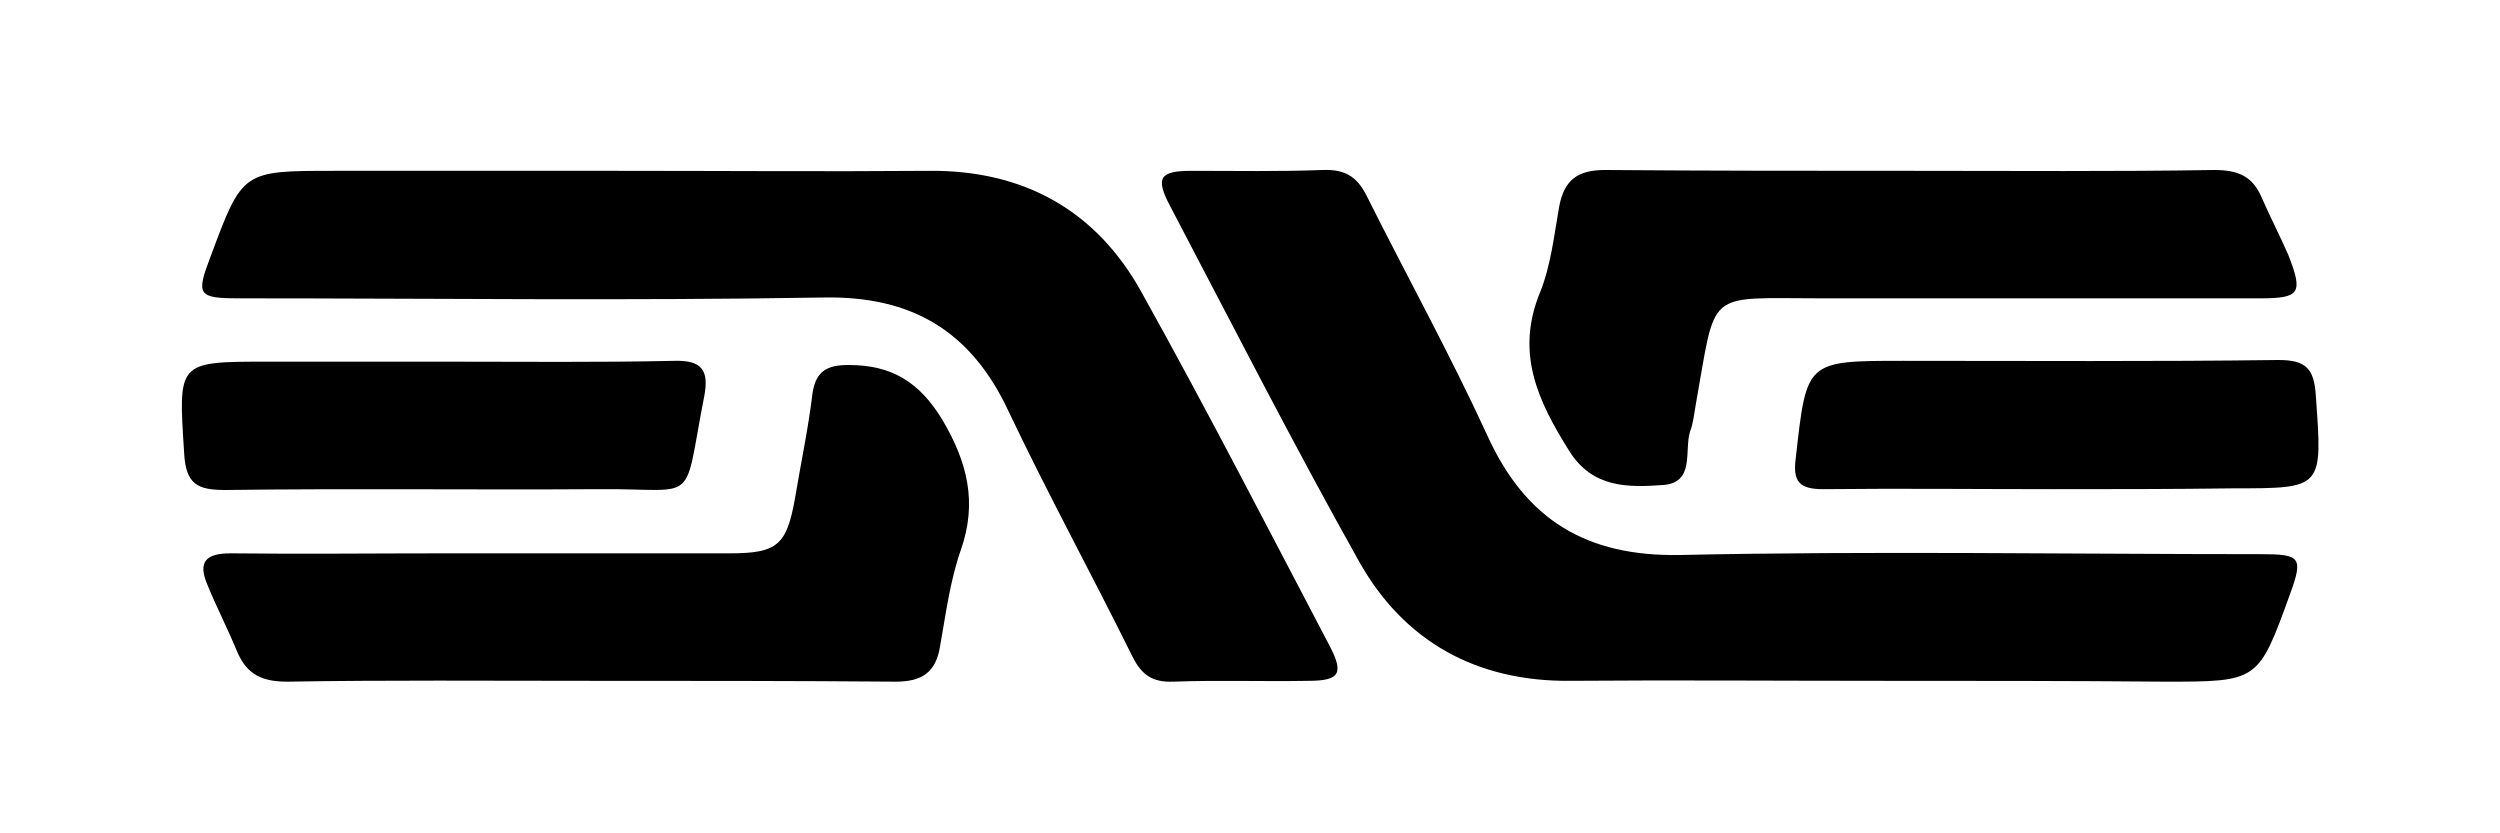 <?xml version="1.0" encoding="utf-8"?>
<!-- Generator: Adobe Illustrator 16.0.4, SVG Export Plug-In . SVG Version: 6.00 Build 0)  -->
<!DOCTYPE svg PUBLIC "-//W3C//DTD SVG 1.1//EN" "http://www.w3.org/Graphics/SVG/1.1/DTD/svg11.dtd">
<svg xmlns="http://www.w3.org/2000/svg" xmlns:xlink="http://www.w3.org/1999/xlink" version="1.1" id="Layer_1" x="0px" y="0px" width="300px" height="100px" viewBox="0 0 300 100" style="enable-background:new 0 0 300 100;" xml:space="preserve">
<style type="text/css">
<![CDATA[
	.st0{fill-rule:evenodd;clip-rule:evenodd;}
]]>
</style>
<path class="st0" d="M74.1,20.5c12.5,0,24.9,0.1,37.4,0c11.4-0.1,20.1,4.8,25.5,14.6c7.8,14,15.1,28.2,22.5,42.3  c1.8,3.4,1.3,4.3-2.5,4.3c-5.4,0.1-10.8-0.1-16.2,0.1c-2.5,0.1-3.8-0.8-4.9-3c-4.9-9.9-10.2-19.6-14.9-29.5  c-4.5-9.6-11.6-13.8-22.2-13.6c-23.4,0.4-46.8,0.1-70.1,0.1c-5,0-5.2-0.4-3.4-5.1c3.8-10.2,3.8-10.2,14.8-10.2  C51.5,20.5,62.8,20.5,74.1,20.5z"/>
<path class="st0" d="M225.8,81.7c-12.5,0-24.9-0.1-37.4,0c-11.2,0.1-19.9-4.7-25.3-14.3c-7.9-14.1-15.2-28.4-22.7-42.7  c-1.8-3.4-1.2-4.2,2.6-4.2c5.2,0,10.5,0.1,15.7-0.1c2.6-0.1,4.1,0.7,5.3,3.1c4.8,9.6,10,19,14.5,28.8c4.6,10.1,11.9,14.5,23.1,14.3  c23.2-0.5,46.5-0.1,69.7-0.1c4.8,0,5.1,0.4,3.5,4.8c-3.8,10.5-3.8,10.5-15,10.5C248.4,81.7,237.1,81.7,225.8,81.7z"/>
<path class="st0" d="M229.6,20.5c12,0,24.1,0.1,36.1-0.1c2.8,0,4.6,0.7,5.7,3.3c1,2.3,2.2,4.6,3.2,6.9c1.8,4.6,1.4,5.2-3.4,5.2  c-17.6,0-35.1,0-52.7,0c-14,0-12.5-1.2-15,12.7c-0.2,1.1-0.3,2.3-0.7,3.3c-0.7,2.3,0.6,6.1-3.2,6.4c-4.2,0.3-8.5,0.4-11.3-4.1  c-3.7-5.9-6.5-11.7-3.5-19c1.3-3.2,1.7-6.9,2.3-10.3c0.6-3.2,2.2-4.4,5.5-4.4C205,20.5,217.3,20.5,229.6,20.5z"/>
<path class="st0" d="M70.6,81.7c-12,0-24.1-0.1-36.1,0.1c-3,0-4.8-0.8-6-3.5c-1.1-2.7-2.5-5.4-3.6-8.1c-1.2-2.8-0.2-3.8,2.8-3.8  c8.6,0.1,17.3,0,25.9,0c11.3,0,22.7,0,34,0c5.7,0,6.8-1,7.8-6.6c0.7-4.2,1.6-8.4,2.1-12.6c0.4-2.7,1.8-3.4,4.3-3.4  c5.2,0,8.5,2,11.3,6.6c3,5.1,4.2,9.9,2.2,15.6c-1.3,3.7-1.8,7.7-2.5,11.6c-0.5,3.1-2.2,4.2-5.3,4.2C95.2,81.7,82.9,81.7,70.6,81.7z"/>
<path class="st0" d="M53.7,43.4c9.1,0,18.1,0.1,27.2-0.1c3.4-0.1,4.2,1.2,3.6,4.3C81.9,60.9,84,58.6,72,58.7c-15,0.1-30-0.1-45,0.1  c-3.3,0-4.7-0.7-4.9-4.4c-0.7-11-0.9-11,10-11C39.2,43.4,46.5,43.4,53.7,43.4z"/>
<path class="st0" d="M246.4,58.7c-9.2,0-18.4-0.1-27.6,0c-2.9,0-3.7-0.9-3.3-3.8c1.3-11.6,1.2-11.6,12.9-11.6c15,0,30,0.1,45-0.1  c3.3,0,4.3,1,4.5,4.3c0.8,11.1,0.9,11.1-9.8,11.1C260.8,58.7,253.6,58.7,246.4,58.7z"/>
</svg>
